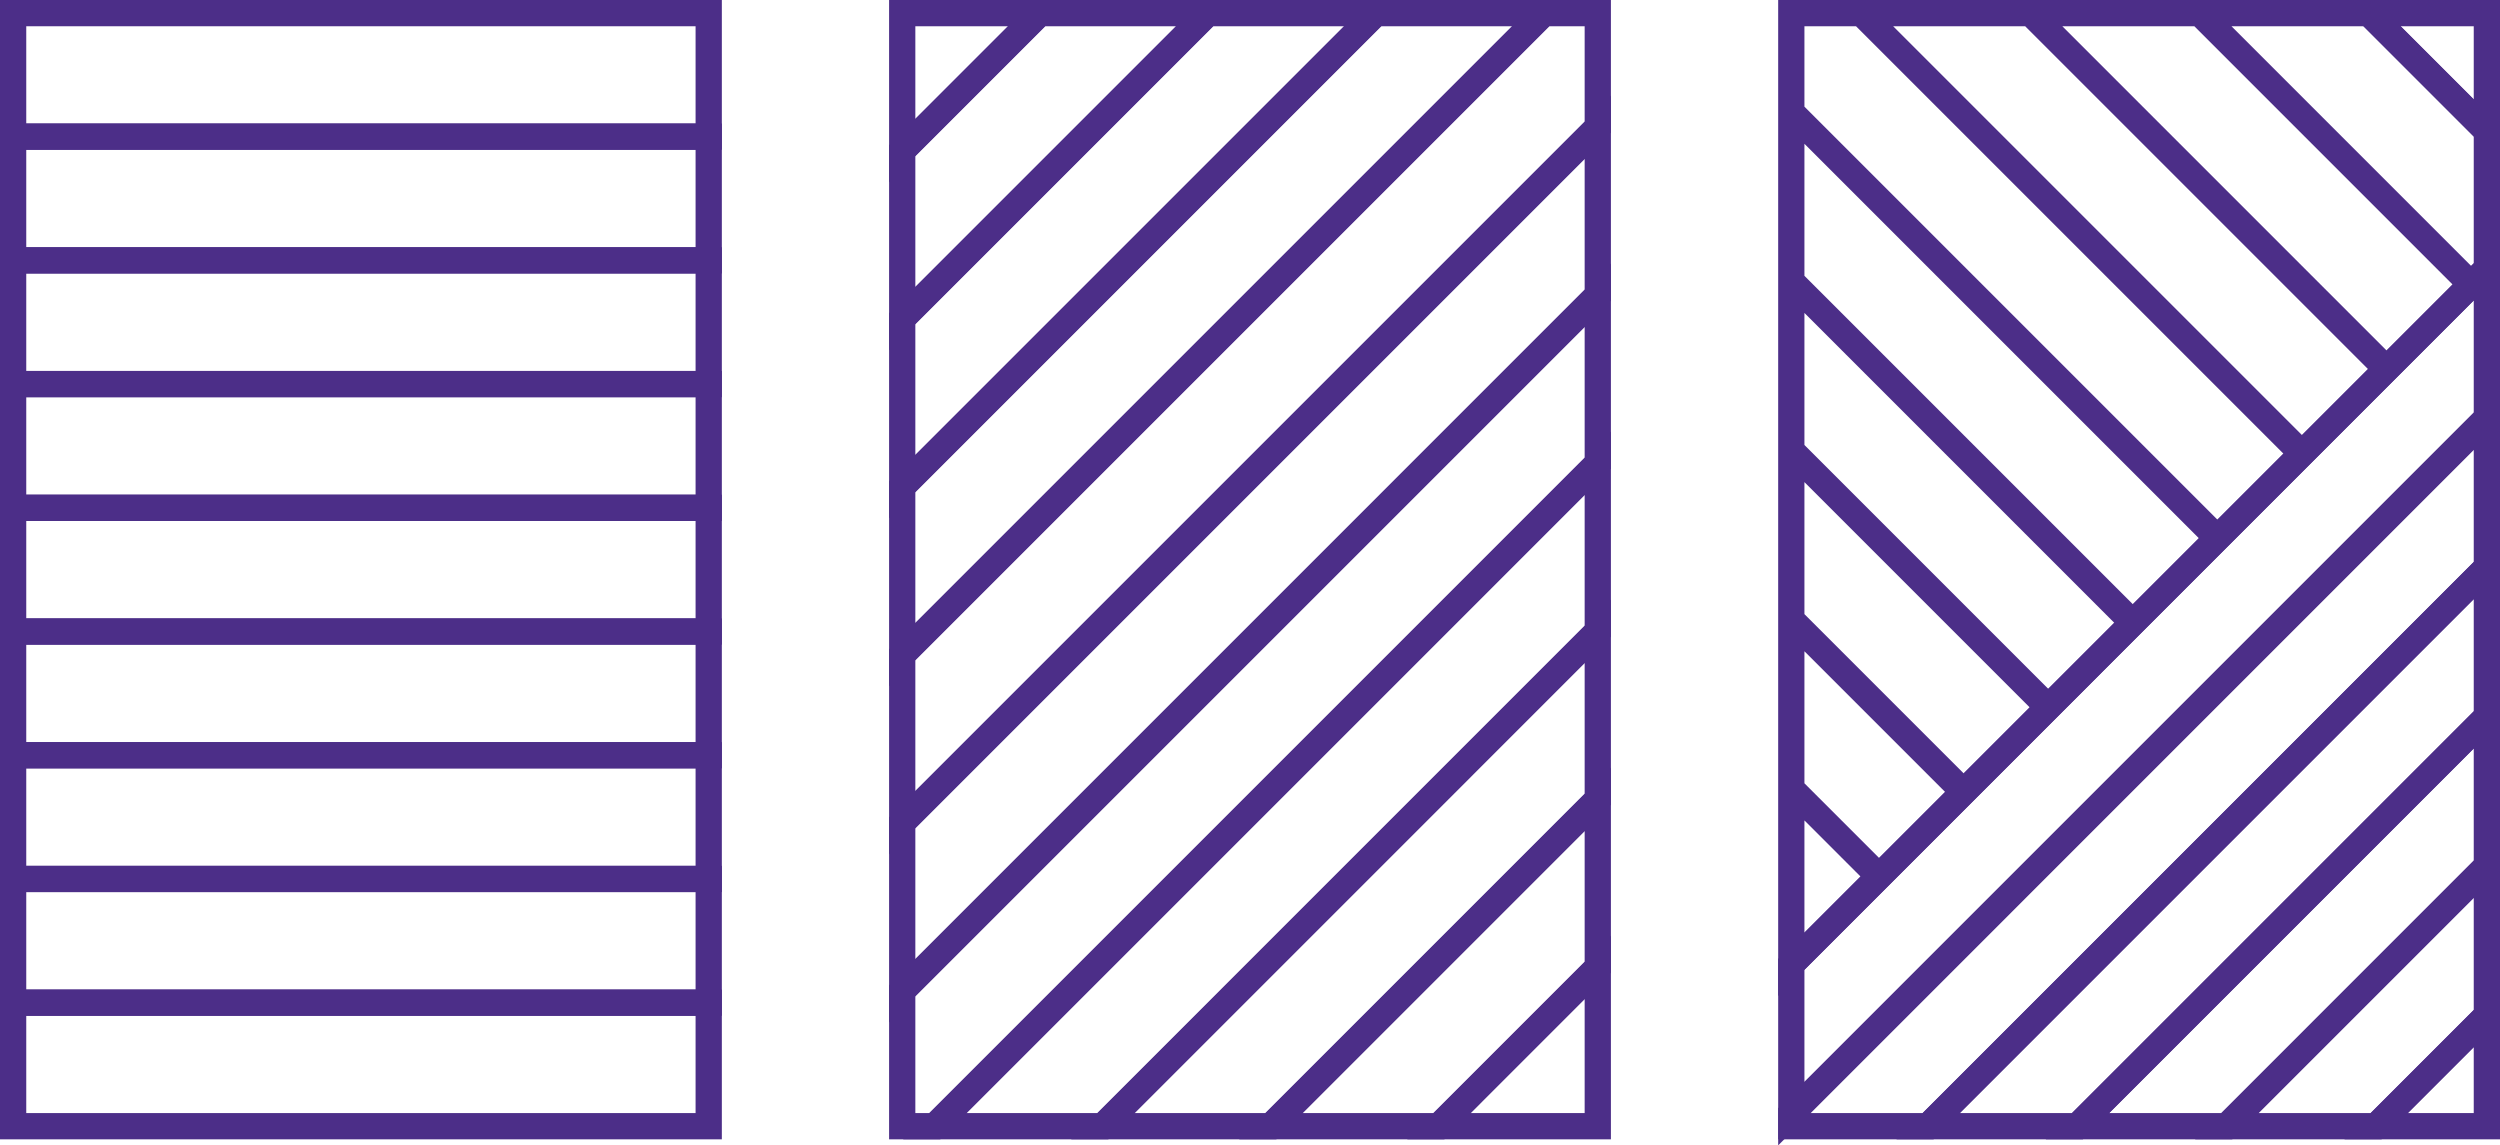 <!-- Generator: Adobe Illustrator 18.1.1, SVG Export Plug-In  -->
<svg version="1.1"
	 xmlns="http://www.w3.org/2000/svg" xmlns:xlink="http://www.w3.org/1999/xlink" xmlns:a="http://ns.adobe.com/AdobeSVGViewerExtensions/3.0/"
	 x="0px" y="0px" width="190.398px" height="87.23px" viewBox="0 0 190.398 87.23" enable-background="new 0 0 190.398 87.23"
	 xml:space="preserve">
<defs>
</defs>
<g>
	<rect x="1" y="48.097" fill="none" stroke="#4C2E88" stroke-width="2" stroke-miterlimit="10" width="52.975" height="9.422"/>
	<rect x="1" y="57.519" fill="none" stroke="#4C2E88" stroke-width="2" stroke-miterlimit="10" width="52.975" height="9.422"/>
	<rect x="1" y="38.674" fill="none" stroke="#4C2E88" stroke-width="2" stroke-miterlimit="10" width="52.975" height="9.422"/>
	<rect x="1" y="66.941" fill="none" stroke="#4C2E88" stroke-width="2" stroke-miterlimit="10" width="52.975" height="9.422"/>
	<rect x="1" y="76.364" fill="none" stroke="#4C2E88" stroke-width="2" stroke-miterlimit="10" width="52.975" height="9.407"/>
	<rect x="1" y="1" fill="none" stroke="#4C2E88" stroke-width="2" stroke-miterlimit="10" width="52.975" height="9.407"/>
	<rect x="1" y="10.407" fill="none" stroke="#4C2E88" stroke-width="2" stroke-miterlimit="10" width="52.975" height="9.422"/>
	<rect x="1" y="29.252" fill="none" stroke="#4C2E88" stroke-width="2" stroke-miterlimit="10" width="52.975" height="9.422"/>
	<rect x="1" y="19.829" fill="none" stroke="#4C2E88" stroke-width="2" stroke-miterlimit="10" width="52.975" height="9.422"/>
</g>
<g>
	<polygon fill="none" stroke="#4C2E88" stroke-width="2" stroke-miterlimit="10" points="91.98,1 68.712,24.268 68.712,37.065 
		104.777,1 	"/>
	<polygon fill="none" stroke="#4C2E88" stroke-width="2" stroke-miterlimit="10" points="104.777,1 68.712,37.065 68.712,49.862 
		117.574,1 	"/>
	<polygon fill="none" stroke="#4C2E88" stroke-width="2" stroke-miterlimit="10" points="121.686,1 117.574,1 68.712,49.862 
		68.712,62.659 121.686,9.684 	"/>
	<polygon fill="none" stroke="#4C2E88" stroke-width="2" stroke-miterlimit="10" points="68.712,1 68.712,11.471 79.183,1 	"/>
	<polygon fill="none" stroke="#4C2E88" stroke-width="2" stroke-miterlimit="10" points="121.686,9.684 68.712,62.659 
		68.712,75.456 121.686,22.481 	"/>
	<polygon fill="none" stroke="#4C2E88" stroke-width="2" stroke-miterlimit="10" points="79.183,1 68.712,11.471 68.712,24.268 
		91.98,1 	"/>
	<polygon fill="none" stroke="#4C2E88" stroke-width="2" stroke-miterlimit="10" points="121.686,48.075 121.686,35.278 
		71.194,85.771 83.991,85.771 	"/>
	<polygon fill="none" stroke="#4C2E88" stroke-width="2" stroke-miterlimit="10" points="96.788,85.771 121.686,60.872 
		121.686,48.075 83.991,85.771 	"/>
	<polygon fill="none" stroke="#4C2E88" stroke-width="2" stroke-miterlimit="10" points="121.686,85.771 121.686,73.669 
		109.585,85.771 	"/>
	<polygon fill="none" stroke="#4C2E88" stroke-width="2" stroke-miterlimit="10" points="121.686,22.481 68.712,75.456 
		68.712,85.771 71.194,85.771 121.686,35.278 	"/>
	<polygon fill="none" stroke="#4C2E88" stroke-width="2" stroke-miterlimit="10" points="109.585,85.771 121.686,73.669 
		121.686,60.872 96.788,85.771 	"/>
</g>
<g>
	<polygon fill="none" stroke="#4C2E88" stroke-width="2" stroke-miterlimit="10" points="180.962,85.771 189.398,77.335 
		189.398,65.961 169.589,85.771 	"/>
	<polygon fill="none" stroke="#4C2E88" stroke-width="2" stroke-miterlimit="10" points="189.398,20.468 136.424,73.443 
		136.424,84.816 189.398,31.841 	"/>
	<polygon fill="none" stroke="#4C2E88" stroke-width="2" stroke-miterlimit="10" points="189.398,85.771 189.398,77.335 
		180.962,85.771 	"/>
	<polygon fill="none" stroke="#4C2E88" stroke-width="2" stroke-miterlimit="10" points="189.398,1 180.416,1 189.398,9.982 	"/>
	<polygon fill="none" stroke="#4C2E88" stroke-width="2" stroke-miterlimit="10" points="189.398,9.982 180.416,1 167.534,1 
		187.813,21.279 167.534,1 154.651,1 181.371,27.72 154.651,1 141.768,1 174.93,34.162 141.768,1 136.424,1 136.424,8.538 
		168.489,40.603 136.424,8.538 136.424,21.421 162.047,47.044 136.424,21.421 136.424,34.303 155.606,53.486 136.424,34.303 
		136.424,47.186 149.165,59.927 136.424,47.186 136.424,60.069 142.723,66.368 136.424,60.069 136.424,73.443 189.398,20.468 	"/>
	<polygon fill="none" stroke="#4C2E88" stroke-width="2" stroke-miterlimit="10" points="189.398,43.215 189.398,31.841 
		136.424,84.816 136.424,85.771 146.842,85.771 	"/>
	<polygon fill="none" stroke="#4C2E88" stroke-width="2" stroke-miterlimit="10" points="158.215,85.771 189.398,54.588 
		189.398,43.215 146.842,85.771 	"/>
	<polygon fill="none" stroke="#4C2E88" stroke-width="2" stroke-miterlimit="10" points="169.589,85.771 189.398,65.961 
		189.398,54.588 158.215,85.771 	"/>
</g>
</svg>